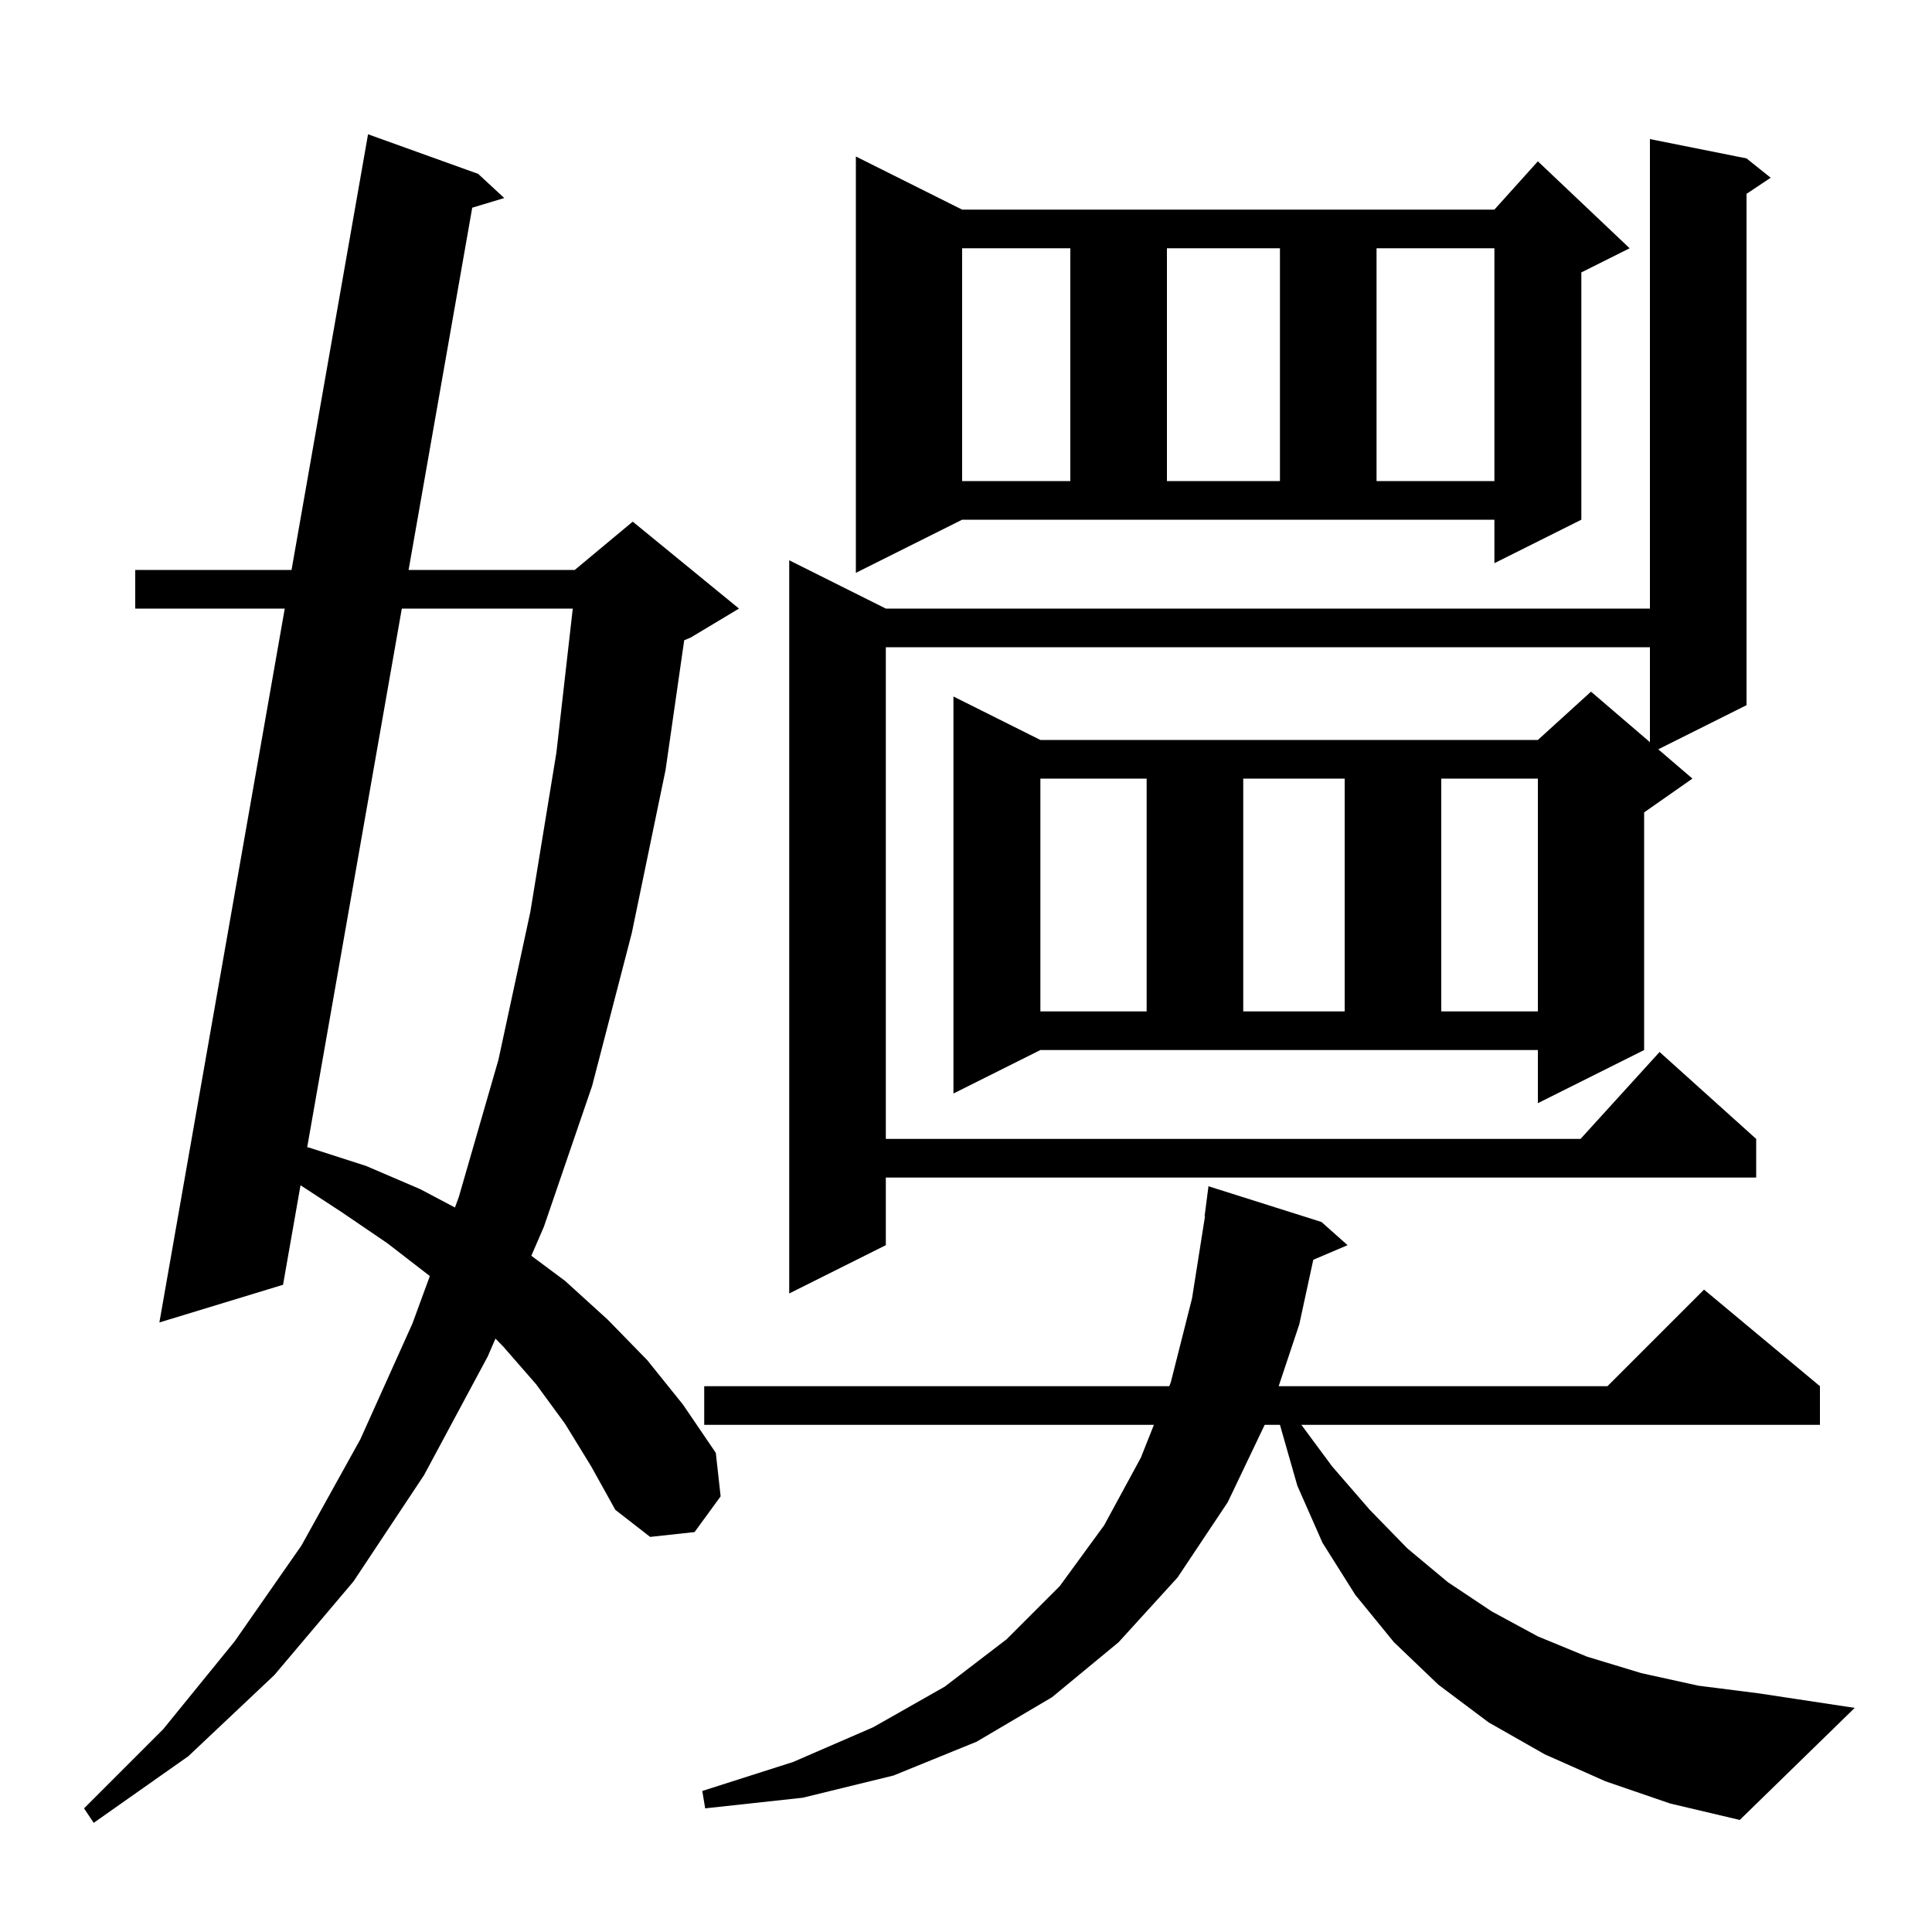 <svg xmlns="http://www.w3.org/2000/svg" xmlns:xlink="http://www.w3.org/1999/xlink" version="1.1" baseProfile="full" viewBox="0 0 200 200" width="200" height="200">
<g fill="black">
<path d="M 58.5 147.4 L 55.5 143.3 L 52.1 139.4 L 51.292 138.57 L 50.5 140.4 L 43.9 152.7 L 36.6 163.7 L 28.4 173.4 L 19.5 181.8 L 9.7 188.7 L 8.7 187.2 L 16.9 179.0 L 24.3 169.9 L 31.2 160.0 L 37.3 149.0 L 42.7 137.0 L 44.496 132.097 L 40.1 128.7 L 35.4 125.5 L 31.11 122.698 L 29.3 133.0 L 16.5 136.9 L 29.478 63.0 L 14.0 63.0 L 14.0 59.0 L 30.18 59.0 L 38.1 13.9 L 49.5 18.0 L 52.2 20.5 L 48.885 21.501 L 42.298 59.0 L 59.5 59.0 L 65.5 54.0 L 76.5 63.0 L 71.5 66.0 L 70.828 66.28 L 68.9 79.7 L 65.4 96.6 L 61.3 112.4 L 56.3 127.0 L 55.003 129.996 L 58.5 132.6 L 62.9 136.6 L 67.0 140.8 L 70.7 145.4 L 74.1 150.4 L 74.6 154.9 L 71.9 158.6 L 67.3 159.1 L 63.7 156.3 L 61.2 151.8 Z M 166.2 184.4 L 159.9 181.6 L 154.1 178.3 L 148.9 174.4 L 144.3 170.0 L 140.3 165.1 L 136.9 159.7 L 134.3 153.8 L 132.5 147.5 L 130.918 147.5 L 127.1 155.5 L 121.9 163.3 L 115.8 170.0 L 108.9 175.7 L 101.1 180.3 L 92.5 183.8 L 83.1 186.1 L 73.0 187.2 L 72.7 185.4 L 82.1 182.4 L 90.4 178.8 L 97.8 174.6 L 104.2 169.7 L 109.7 164.2 L 114.3 157.9 L 118.1 150.9 L 119.451 147.5 L 72.9 147.5 L 72.9 143.5 L 121.041 143.5 L 121.2 143.1 L 123.4 134.4 L 124.742 125.902 L 124.7 125.9 L 125.1 122.8 L 136.8 126.5 L 139.5 128.9 L 135.951 130.411 L 134.5 137.1 L 132.367 143.5 L 166.4 143.5 L 176.4 133.5 L 188.4 143.5 L 188.4 147.5 L 134.718 147.5 L 137.9 151.8 L 141.8 156.3 L 145.7 160.3 L 149.9 163.8 L 154.4 166.8 L 159.2 169.4 L 164.3 171.5 L 169.9 173.2 L 175.8 174.5 L 182.1 175.3 L 192.0 176.8 L 180.1 188.4 L 172.9 186.7 Z M 98.7 113.2 L 98.7 72.1 L 107.7 76.6 L 159.2 76.6 L 164.7 71.6 L 170.8 76.829 L 170.8 67.0 L 91.7 67.0 L 91.7 117.9 L 163.618 117.9 L 171.8 108.9 L 181.8 117.9 L 181.8 121.9 L 91.7 121.9 L 91.7 128.9 L 81.7 133.9 L 81.7 58.0 L 91.7 63.0 L 170.8 63.0 L 170.8 14.4 L 180.8 16.4 L 183.3 18.4 L 180.8 20.067 L 180.8 73.0 L 171.663 77.568 L 175.2 80.6 L 170.2 84.1 L 170.2 108.7 L 159.2 114.2 L 159.2 108.7 L 107.7 108.7 Z M 41.596 63.0 L 31.802 118.756 L 32.0 118.8 L 37.9 120.7 L 43.5 123.1 L 47.097 125 L 47.5 123.9 L 51.6 109.7 L 54.9 94.4 L 57.6 77.9 L 59.293 63.0 Z M 107.7 80.6 L 107.7 104.7 L 118.7 104.7 L 118.7 80.6 Z M 128.7 80.6 L 128.7 104.7 L 139.2 104.7 L 139.2 80.6 Z M 149.2 80.6 L 149.2 104.7 L 159.2 104.7 L 159.2 80.6 Z M 88.6 59.3 L 88.6 16.2 L 99.6 21.7 L 154.7 21.7 L 159.2 16.7 L 168.7 25.7 L 163.7 28.2 L 163.7 53.8 L 154.7 58.3 L 154.7 53.8 L 99.6 53.8 Z M 99.6 25.7 L 99.6 49.8 L 110.8 49.8 L 110.8 25.7 Z M 120.8 25.7 L 120.8 49.8 L 132.5 49.8 L 132.5 25.7 Z M 142.5 25.7 L 142.5 49.8 L 154.7 49.8 L 154.7 25.7 Z " />
</g>
</svg>
